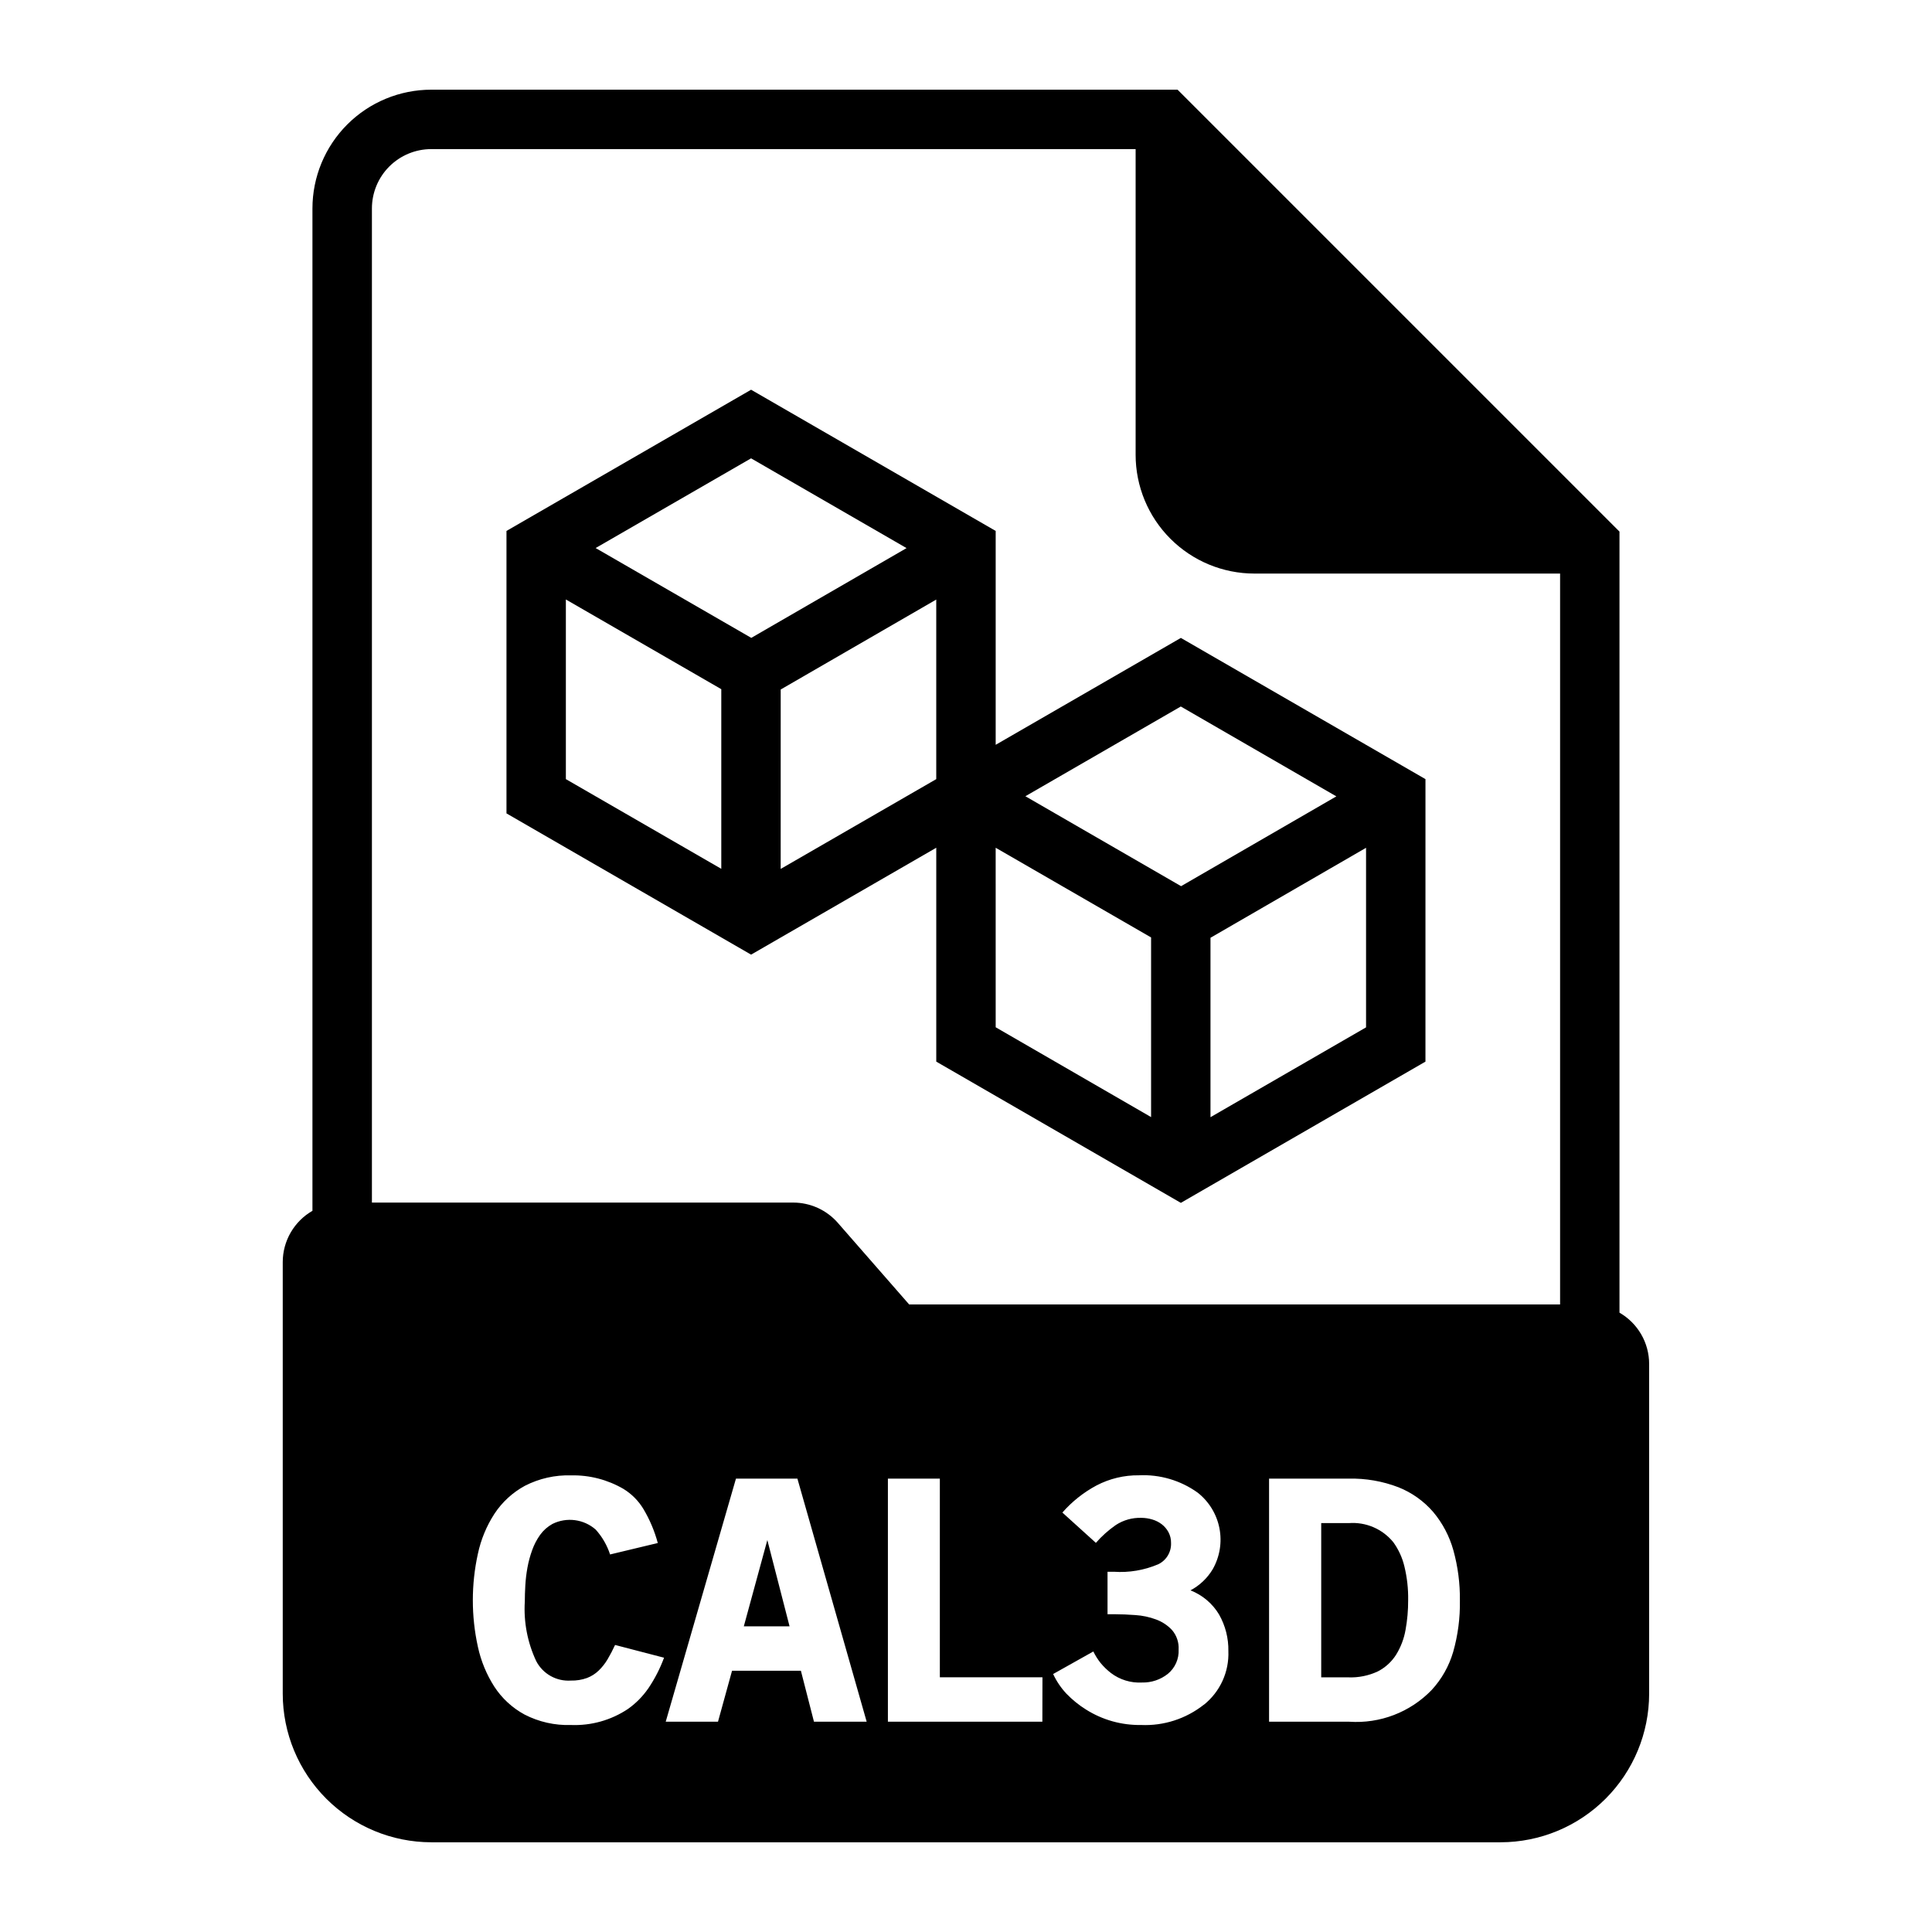 <?xml version="1.0" encoding="UTF-8"?>
<!-- Uploaded to: ICON Repo, www.svgrepo.com, Generator: ICON Repo Mixer Tools -->
<svg fill="#000000" width="800px" height="800px" version="1.1" viewBox="144 144 512 512" xmlns="http://www.w3.org/2000/svg">
 <g>
  <path d="m392.12 368.66v56.68l64.816 37.43 64.824-37.43 0.004-74.863-64.824-37.422-49.074 28.328v-56.68l-64.82-37.422-64.824 37.422v74.855l64.824 37.43zm15.742 0 41.188 23.773v47.609l-41.184-23.805zm56.93 71.406v-47.547l41.227-23.844v47.586zm33.355-85.02-41.148 23.797-41.262-23.832 41.188-23.781zm-106.03-4.57-41.227 23.797 0.004-47.547 41.223-23.836zm-7.871-61.223-41.148 23.789-41.25-23.805 41.195-23.773zm-90.285 13.613 41.188 23.773v47.609l-41.188-23.773z"/>
  <path d="m573.18 491.86v-206.98l-117.11-117.11h-197.78c-8.352 0-16.359 3.316-22.266 9.223-5.902 5.906-9.223 13.914-9.223 22.266v265.62c-2.387 1.371-4.367 3.344-5.75 5.723-1.383 2.379-2.113 5.082-2.121 7.832v114.43c0.012 10.434 4.164 20.438 11.543 27.816 7.379 7.379 17.383 11.531 27.816 11.543h283.39c10.434-0.012 20.438-4.164 27.816-11.543 7.379-7.379 11.531-17.383 11.543-27.816v-87.434c-0.004-2.754-0.734-5.457-2.117-7.84-1.383-2.379-3.367-4.356-5.754-5.727zm-257.41 99.629c-1.453 2.09-3.254 3.914-5.332 5.387-4.469 2.992-9.777 4.484-15.152 4.266-4.262 0.141-8.484-0.816-12.273-2.769-3.25-1.762-6.008-4.305-8.02-7.402-2.07-3.234-3.539-6.809-4.348-10.562-1.785-8.117-1.785-16.523 0-24.641 0.805-3.773 2.289-7.367 4.387-10.602 2.039-3.094 4.805-5.637 8.059-7.41 3.793-1.949 8.02-2.902 12.281-2.769 4.859-0.102 9.656 1.141 13.855 3.59 2.141 1.309 3.938 3.106 5.242 5.25 1.699 2.836 2.996 5.891 3.852 9.086l-12.641 3.031-0.004-0.004c-0.793-2.434-2.09-4.676-3.801-6.578-3.164-2.789-7.703-3.383-11.48-1.504-1.281 0.711-2.391 1.695-3.25 2.879-0.891 1.25-1.605 2.617-2.117 4.062-0.551 1.52-0.973 3.082-1.258 4.668-0.281 1.562-0.469 3.141-0.559 4.723-0.086 1.574-0.133 3-0.133 4.281l-0.004 0.004c-0.32 5.418 0.723 10.832 3.031 15.742 1.766 3.387 5.367 5.406 9.18 5.148 1.461 0.039 2.914-0.195 4.289-0.691 1.145-0.438 2.188-1.098 3.07-1.945 0.918-0.887 1.711-1.895 2.363-2.992 0.727-1.234 1.391-2.508 1.992-3.809l12.98 3.379v-0.004c-1.066 2.891-2.481 5.641-4.211 8.188zm43.941 8.785-3.465-13.508h-18.246l-3.723 13.508h-13.855l18.617-64.426h16.281l18.359 64.426zm60.527 0h-40.934v-64.422h13.766v52.648h27.191zm42.777-4.504v0.004c-4.719 3.727-10.621 5.633-16.629 5.367-5.141 0.082-10.191-1.332-14.547-4.07-1.914-1.191-3.676-2.617-5.242-4.242-1.434-1.535-2.617-3.289-3.504-5.195l10.652-5.977c0.523 1.078 1.164 2.094 1.906 3.031 0.82 0.996 1.75 1.895 2.769 2.684 2.359 1.785 5.273 2.676 8.227 2.512 2.477 0.059 4.898-0.75 6.84-2.289 1.926-1.574 2.988-3.973 2.859-6.457 0.105-1.875-0.516-3.719-1.734-5.148-1.168-1.258-2.621-2.219-4.234-2.809-1.77-0.66-3.625-1.055-5.512-1.172-1.961-0.141-3.723-0.219-5.281-0.219h-2.078v-11.258h1.645v-0.004c4.039 0.285 8.086-0.398 11.809-1.988 2.148-1.039 3.473-3.25 3.379-5.629 0.023-1.012-0.219-2.008-0.695-2.898-0.441-0.809-1.047-1.516-1.777-2.078-0.75-0.566-1.598-0.996-2.504-1.258-0.941-0.285-1.922-0.434-2.902-0.434-2.394-0.074-4.754 0.59-6.758 1.902-1.949 1.352-3.723 2.938-5.281 4.727l-8.879-8.031c2.559-2.922 5.625-5.359 9.055-7.188 3.457-1.805 7.309-2.731 11.207-2.684 5.566-0.273 11.059 1.344 15.586 4.59 2.988 2.344 5.035 5.688 5.766 9.414 0.734 3.727 0.102 7.594-1.781 10.895-1.418 2.363-3.453 4.297-5.887 5.59 3.164 1.234 5.832 3.484 7.578 6.398 1.676 2.953 2.527 6.305 2.465 9.699 0.219 5.504-2.191 10.781-6.492 14.219zm66.086-13.977c-1.098 3.754-3.047 7.207-5.703 10.082-5.68 5.879-13.668 8.953-21.828 8.398h-21.254v-64.422h21.059c4.523-0.109 9.023 0.672 13.25 2.297 3.539 1.41 6.691 3.652 9.184 6.535 2.492 2.969 4.32 6.441 5.356 10.176 1.199 4.328 1.777 8.801 1.723 13.289 0.078 4.609-0.523 9.207-1.785 13.645zm28.34-92.102-172.51-0.004-18.895-21.617h0.004c-2.988-3.414-7.309-5.375-11.848-5.375h-111.63v-263.44c0-4.176 1.656-8.18 4.609-11.133s6.957-4.609 11.133-4.609h186.65v81c0 8.352 3.316 16.363 9.223 22.266 5.902 5.906 13.914 9.223 22.266 9.223h81z"/>
  <path d="m341.12 574.99h12.121l-5.887-22.859z"/>
  <path d="m513.25 552.71c-2.867-3.523-7.277-5.418-11.809-5.07h-7.305v40.871h7.133v0.004c2.711 0.113 5.41-0.426 7.871-1.578 1.992-1.02 3.672-2.559 4.863-4.453 1.234-2.008 2.078-4.231 2.481-6.551 0.473-2.598 0.707-5.231 0.691-7.871 0.051-3.016-0.285-6.023-0.996-8.949-0.547-2.309-1.543-4.481-2.93-6.402z"/>
 </g>
</svg>